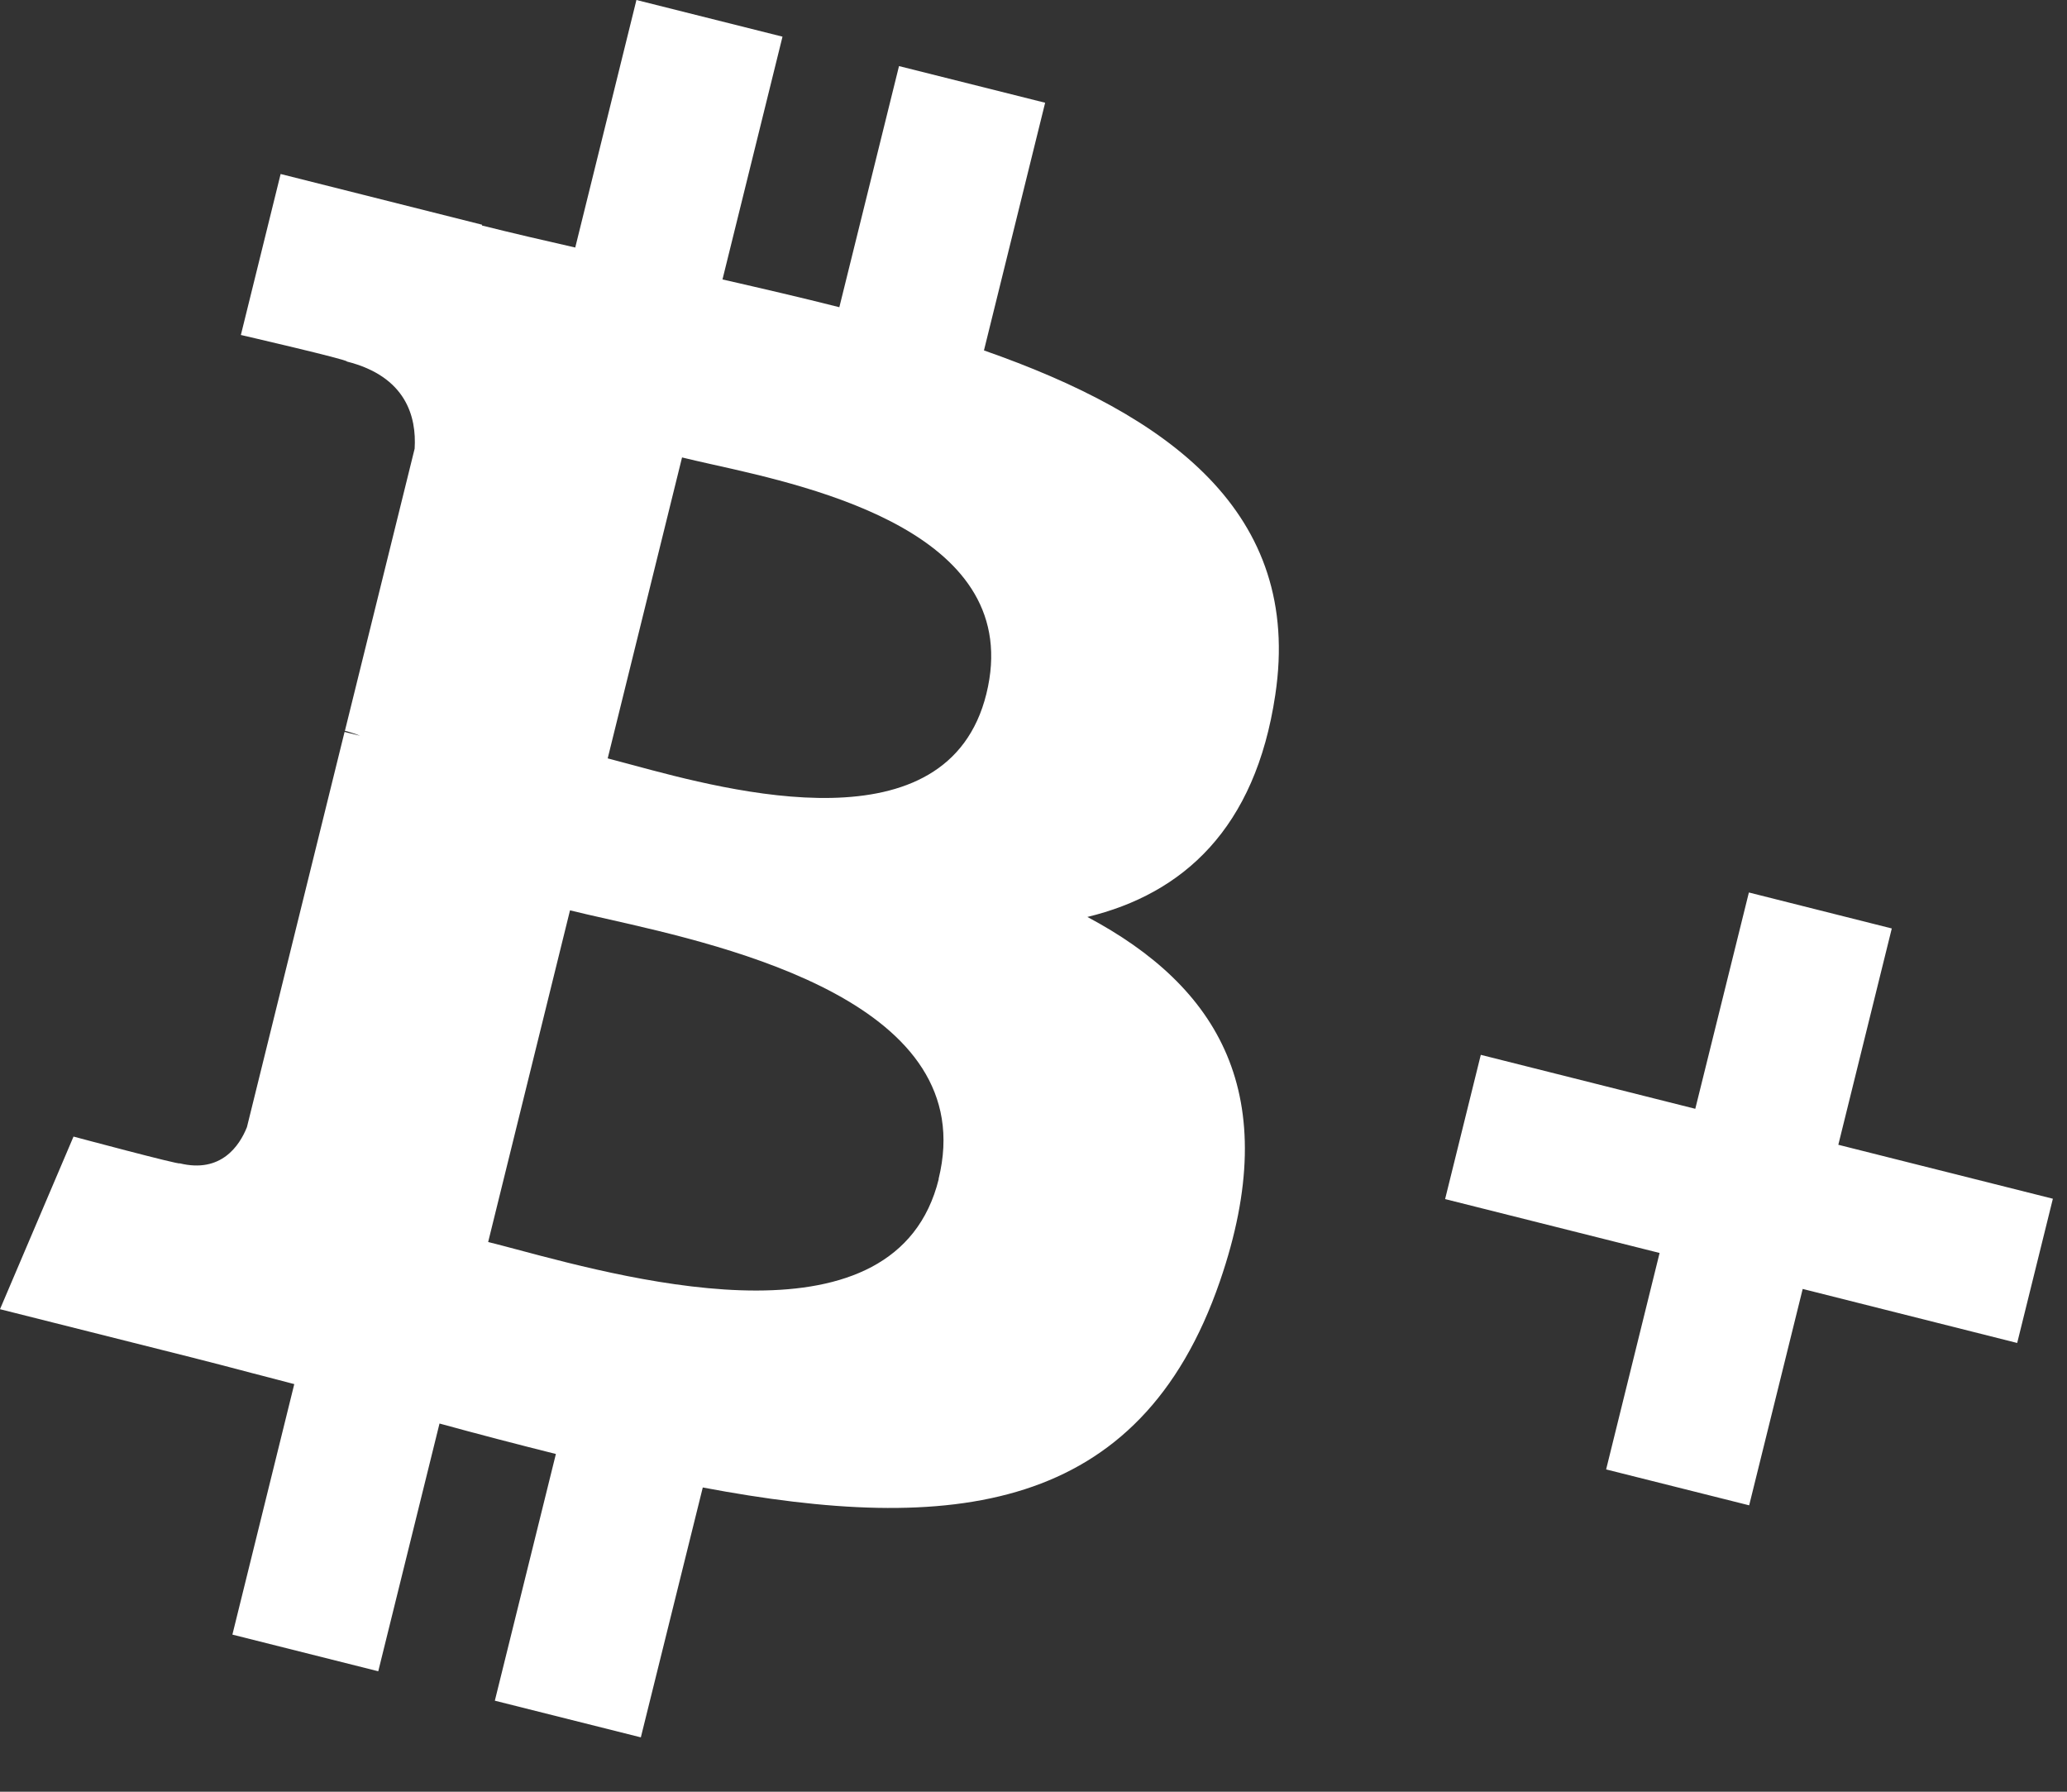 <?xml version="1.0" encoding="utf-8"?>
<svg xmlns="http://www.w3.org/2000/svg" fill="none" height="100%" overflow="visible" preserveAspectRatio="none" style="display: block;" viewBox="0 0 30 26" width="100%">
<rect x="0" y="0" width="30" height="26" fill="#333333" stroke="none"/>
<path clip-rule="evenodd" d="M15.782 13.306C17.17 12.97 18.22 12.026 18.509 10.085C18.909 7.433 16.956 6.02 14.281 5.085L15.169 1.491L13.048 0.959L12.182 4.458C11.627 4.317 11.054 4.185 10.486 4.055L11.357 0.532L9.237 0L8.349 3.592C7.887 3.487 7.433 3.382 6.994 3.272L6.997 3.261L4.073 2.525L3.496 4.861C3.496 4.861 5.069 5.224 5.034 5.246C5.894 5.463 6.047 6.047 6.018 6.511L5.006 10.605C5.081 10.624 5.155 10.648 5.227 10.677L5.001 10.621L3.584 16.356C3.477 16.625 3.209 17.029 2.607 16.881C2.628 16.911 1.067 16.493 1.067 16.493L0 18.998L2.759 19.692C3.07 19.77 3.377 19.851 3.68 19.931H3.681L3.682 19.931C3.88 19.983 4.076 20.034 4.271 20.085L3.373 23.72L5.49 24.252L6.379 20.657C6.94 20.811 7.504 20.958 8.068 21.099L7.182 24.679L9.301 25.211L10.2 21.585C13.817 22.268 16.541 21.969 17.705 18.594C18.642 15.876 17.681 14.317 15.782 13.306ZM25.387 21.844L26.164 18.704L29.277 19.488L29.795 17.395L26.681 16.612L27.457 13.473L25.383 12.951L24.605 16.09L21.492 15.307L20.974 17.4L24.087 18.182L23.311 21.323L25.387 21.844ZM13.622 17.11C14.251 14.563 10.589 13.736 8.798 13.332C8.596 13.287 8.419 13.246 8.273 13.21L7.085 18.023C7.204 18.052 7.344 18.09 7.5 18.131C9.231 18.593 13.01 19.6 13.625 17.108L13.622 17.11ZM10.336 6.739C11.829 7.071 14.888 7.751 14.316 10.069C13.755 12.336 10.602 11.485 9.162 11.096C9.033 11.061 8.918 11.03 8.82 11.005L9.899 6.638C10.02 6.668 10.168 6.701 10.336 6.739Z" fill="white" fill-rule="evenodd" id="Vector"/>
</svg>